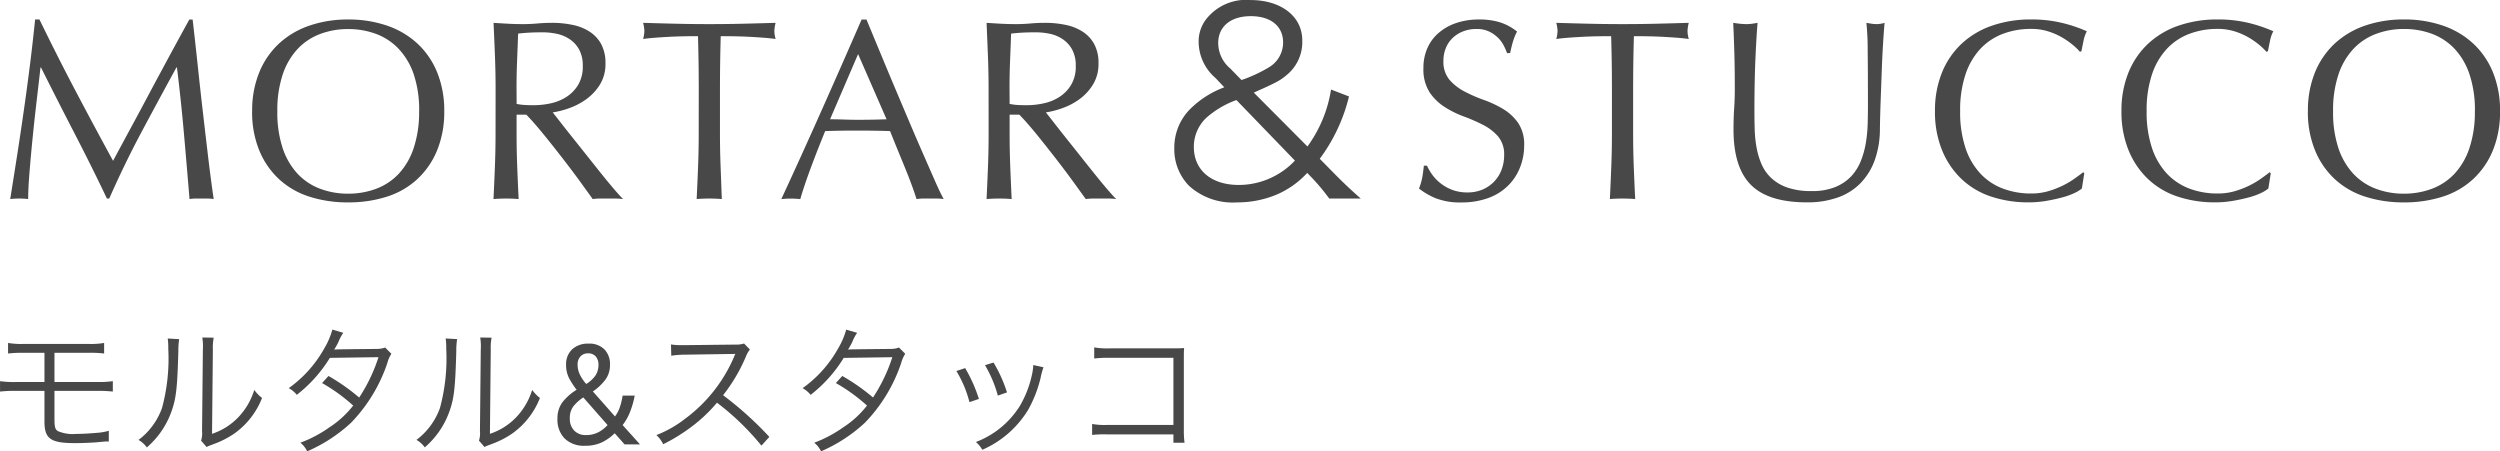 <svg xmlns="http://www.w3.org/2000/svg" width="233.9" height="42.226"><g data-name="title-mortar-stucco@sp" fill="#484848"><path data-name="パス 130269" d="M3.692 1.824Q5.348 5.232 7.04 8.448t3.54 6.6q.24-.456.7-1.308t1.056-1.956q.6-1.1 1.284-2.388t1.392-2.6q.708-1.32 1.4-2.592t1.3-2.376h.312q.264 2.3.492 4.452t.468 4.224q.24 2.076.48 4.1t.528 4.02a3.428 3.428 0 0 0-.568-.048h-1.128a3.428 3.428 0 0 0-.564.048q-.264-3.192-.528-6.192t-.648-6.12h-.052q-1.652 3.024-3.248 6.012t-3.036 6.252h-.216q-1.44-3.024-3.012-6.06t-3.156-6.2h-.048q-.168 1.488-.372 3.228t-.372 3.432q-.168 1.692-.288 3.192t-.12 2.456a6.8 6.8 0 0 0-.84-.048 6.8 6.8 0 0 0-.84.048q.312-1.944.648-4.1t.648-4.348q.312-2.184.576-4.308t.456-4.044Zm19.9 8.592a9.444 9.444 0 0 1 .66-3.636 7.588 7.588 0 0 1 1.848-2.7 7.96 7.96 0 0 1 2.844-1.68 10.965 10.965 0 0 1 3.624-.576 11.042 11.042 0 0 1 3.648.576 7.96 7.96 0 0 1 2.844 1.68 7.588 7.588 0 0 1 1.844 2.696 9.444 9.444 0 0 1 .66 3.636 9.444 9.444 0 0 1-.66 3.636 7.588 7.588 0 0 1-1.848 2.7 7.556 7.556 0 0 1-2.844 1.648 11.715 11.715 0 0 1-3.648.54 11.633 11.633 0 0 1-3.624-.54 7.556 7.556 0 0 1-2.844-1.644 7.588 7.588 0 0 1-1.848-2.7 9.444 9.444 0 0 1-.66-3.636Zm15.624 0a10.527 10.527 0 0 0-.5-3.444 6.546 6.546 0 0 0-1.412-2.396 5.594 5.594 0 0 0-2.112-1.4 7.4 7.4 0 0 0-2.628-.456 7.334 7.334 0 0 0-2.6.456 5.594 5.594 0 0 0-2.116 1.4 6.546 6.546 0 0 0-1.4 2.4 10.527 10.527 0 0 0-.5 3.444 10.527 10.527 0 0 0 .5 3.444 6.546 6.546 0 0 0 1.4 2.4 5.594 5.594 0 0 0 2.112 1.4 7.334 7.334 0 0 0 2.6.456 7.4 7.4 0 0 0 2.628-.456 5.594 5.594 0 0 0 2.112-1.4 6.546 6.546 0 0 0 1.4-2.4 10.527 10.527 0 0 0 .512-3.448Zm7.152-2.064q0-1.584-.06-3.108t-.132-3.108q.7.048 1.368.084t1.368.036q.7 0 1.368-.06t1.368-.06a9.3 9.3 0 0 1 1.92.192 4.668 4.668 0 0 1 1.6.636 3.211 3.211 0 0 1 1.08 1.164 3.7 3.7 0 0 1 .4 1.8 3.668 3.668 0 0 1-.516 1.98 4.811 4.811 0 0 1-1.272 1.368 6.224 6.224 0 0 1-1.6.84 8.018 8.018 0 0 1-1.548.4q.288.36.792 1.008t1.128 1.428q.624.78 1.3 1.632t1.3 1.632q.624.78 1.176 1.428t.888.984a5.442 5.442 0 0 0-.724-.052h-1.416a4.918 4.918 0 0 0-.7.048l-1.092-1.512q-.732-1.012-1.62-2.16-.888-1.152-1.812-2.292t-1.688-1.932h-.912v1.748q0 1.584.06 3.12t.132 3.028q-.552-.048-1.176-.048t-1.176.048q.072-1.488.132-3.024t.06-3.12Zm1.968 1.368a4.92 4.92 0 0 0 .732.1q.4.024.876.024a7.566 7.566 0 0 0 1.544-.168 4.5 4.5 0 0 0 1.476-.588A3.5 3.5 0 0 0 54.08 7.96a3.31 3.31 0 0 0 .444-1.788 3.1 3.1 0 0 0-.348-1.548 2.773 2.773 0 0 0-.9-.972 3.431 3.431 0 0 0-1.2-.492 6.362 6.362 0 0 0-1.272-.136q-.84 0-1.392.036t-.936.084q-.048 1.32-.1 2.616t-.048 2.592Zm17.04-1.368q0-2.5-.072-4.968-.624 0-1.308.012t-1.368.048q-.684.036-1.32.084t-1.14.12a2.91 2.91 0 0 0 .12-.768 3.308 3.308 0 0 0-.12-.744q1.584.048 3.1.084t3.1.036q1.584 0 3.1-.036t3.1-.084a3.348 3.348 0 0 0-.12.768 2.847 2.847 0 0 0 .12.744q-.5-.072-1.14-.12t-1.32-.084q-.684-.036-1.368-.048t-1.308-.012q-.072 2.472-.072 4.968v4.124q0 1.584.06 3.12t.112 3.028q-.552-.048-1.176-.048t-1.176.048q.072-1.488.132-3.024t.06-3.12ZM77.66 11.16q.624 0 1.3.024t1.3.024q.672 0 1.344-.012t1.344-.036l-2.664-6.1Zm10.632 7.464a4.506 4.506 0 0 0-.636-.048h-1.272a4.506 4.506 0 0 0-.636.048q-.168-.552-.456-1.332t-.636-1.632q-.348-.852-.708-1.728t-.672-1.668q-.768-.024-1.56-.036t-1.584-.012q-.744 0-1.464.012t-1.464.036q-.768 1.872-1.392 3.564t-.936 2.8a8.238 8.238 0 0 0-1.776 0q1.944-4.2 3.792-8.352t3.72-8.448h.456l1.248 3.012q.672 1.62 1.368 3.276l1.392 3.288q.692 1.632 1.308 3.032.612 1.4 1.1 2.508t.808 1.68Zm4.2-10.272q0-1.584-.06-3.108t-.128-3.108q.7.048 1.368.084t1.368.036q.7 0 1.368-.06t1.368-.06a9.3 9.3 0 0 1 1.92.192 4.668 4.668 0 0 1 1.6.636 3.211 3.211 0 0 1 1.08 1.164 3.7 3.7 0 0 1 .4 1.8 3.668 3.668 0 0 1-.516 1.98A4.811 4.811 0 0 1 101 9.276a6.224 6.224 0 0 1-1.6.84 8.018 8.018 0 0 1-1.548.4q.288.36.792 1.008t1.12 1.424q.624.78 1.3 1.632t1.3 1.632q.624.78 1.176 1.428t.888.984a5.442 5.442 0 0 0-.724-.048h-1.42a4.918 4.918 0 0 0-.7.048l-1.092-1.512q-.732-1.012-1.62-2.16-.888-1.152-1.812-2.292t-1.688-1.932h-.912v1.748q0 1.584.06 3.12t.132 3.028q-.548-.048-1.176-.048t-1.172.048q.072-1.488.132-3.024t.06-3.12ZM94.46 9.72a4.92 4.92 0 0 0 .732.1q.4.024.876.024a7.566 7.566 0 0 0 1.548-.168 4.5 4.5 0 0 0 1.476-.588 3.5 3.5 0 0 0 1.112-1.132 3.31 3.31 0 0 0 .444-1.788 3.1 3.1 0 0 0-.348-1.548 2.773 2.773 0 0 0-.9-.972 3.431 3.431 0 0 0-1.2-.492 6.363 6.363 0 0 0-1.272-.132q-.84 0-1.392.036t-.936.084q-.048 1.32-.1 2.616t-.048 2.592Zm32.856 8.856a42.92 42.92 0 0 1-2.28-2.136l-1.56-1.584a16.118 16.118 0 0 0 2.736-5.832l-1.68-.648a12.233 12.233 0 0 1-2.208 5.328l-5.02-5.04c2.208-.984 2.472-1.128 3.144-1.7a3.98 3.98 0 0 0 1.392-3.192c0-2.232-1.968-3.768-4.848-3.768a4.737 4.737 0 0 0-4.224 1.9 3.407 3.407 0 0 0-.624 2.016 4.506 4.506 0 0 0 1.584 3.384l.816.864a8.933 8.933 0 0 0-3.1 1.944 5.1 5.1 0 0 0-1.576 3.764 4.893 4.893 0 0 0 1.368 3.5 6.092 6.092 0 0 0 4.512 1.56 9.554 9.554 0 0 0 3.624-.7 8.335 8.335 0 0 0 2.932-2.06l.552.576a19.766 19.766 0 0 1 1.508 1.824ZM115.104 6.408a3.128 3.128 0 0 1-1.128-2.376c0-1.56 1.176-2.52 3.048-2.52s3.024.936 3.024 2.472a2.7 2.7 0 0 1-1.392 2.352 13.477 13.477 0 0 1-2.5 1.152Zm6.048 8.616a7.13 7.13 0 0 1-2.28 1.632 7.151 7.151 0 0 1-2.976.648c-2.568 0-4.2-1.392-4.2-3.552a3.72 3.72 0 0 1 1.2-2.76 8.736 8.736 0 0 1 2.784-1.632Zm12.36.48a4.809 4.809 0 0 0 .516.876 3.962 3.962 0 0 0 .792.8 4.064 4.064 0 0 0 1.084.596 4.032 4.032 0 0 0 1.392.228 3.552 3.552 0 0 0 1.428-.276 3.253 3.253 0 0 0 1.08-.752 3.252 3.252 0 0 0 .684-1.1 3.809 3.809 0 0 0 .24-1.356 2.576 2.576 0 0 0-.564-1.752 4.661 4.661 0 0 0-1.4-1.08 16.459 16.459 0 0 0-1.812-.792 9.333 9.333 0 0 1-1.812-.9 4.807 4.807 0 0 1-1.4-1.38 3.991 3.991 0 0 1-.564-2.256 4.557 4.557 0 0 1 .36-1.836 4 4 0 0 1 1.044-1.428 4.931 4.931 0 0 1 1.644-.936 6.511 6.511 0 0 1 2.16-.336 6.406 6.406 0 0 1 1.992.276 4.964 4.964 0 0 1 1.56.852 5.168 5.168 0 0 0-.36.864q-.144.456-.288 1.152H141a6.087 6.087 0 0 0-.324-.732 2.8 2.8 0 0 0-.552-.732 3.087 3.087 0 0 0-.828-.564 2.665 2.665 0 0 0-1.152-.228 3.429 3.429 0 0 0-1.236.216 2.962 2.962 0 0 0-.984.612 2.7 2.7 0 0 0-.648.948 3.113 3.113 0 0 0-.228 1.2 2.614 2.614 0 0 0 .564 1.776 4.825 4.825 0 0 0 1.4 1.092 13.9 13.9 0 0 0 1.812.792 10.181 10.181 0 0 1 1.812.852 4.627 4.627 0 0 1 1.4 1.3 3.57 3.57 0 0 1 .564 2.112 5.54 5.54 0 0 1-.4 2.088 4.916 4.916 0 0 1-1.152 1.716 5.129 5.129 0 0 1-1.844 1.124 7.257 7.257 0 0 1-2.484.4 6.194 6.194 0 0 1-2.412-.4 6.575 6.575 0 0 1-1.548-.9 5.666 5.666 0 0 0 .3-1q.084-.444.156-1.14Zm17.3-7.152q0-2.5-.072-4.968-.624 0-1.308.012t-1.368.048q-.684.036-1.32.084t-1.14.12a2.91 2.91 0 0 0 .12-.768 3.308 3.308 0 0 0-.12-.744q1.584.048 3.1.084t3.1.036q1.584 0 3.1-.036t3.1-.084a3.348 3.348 0 0 0-.12.768 2.847 2.847 0 0 0 .12.744q-.5-.072-1.14-.12t-1.32-.084q-.684-.036-1.368-.048t-1.308-.012q-.072 2.472-.072 4.968v4.124q0 1.584.06 3.12t.132 3.024q-.568-.044-1.192-.044t-1.176.048q.072-1.488.132-3.024t.06-3.12Zm23.952 1.584q0-3.408-.024-5.256a24.416 24.416 0 0 0-.12-2.544q.264.048.5.084a3.231 3.231 0 0 0 .48.036 2.594 2.594 0 0 0 .72-.12q-.072.84-.144 2t-.12 2.5l-.1 2.736q-.052 1.404-.072 2.724a8.681 8.681 0 0 1-.48 2.88 6.042 6.042 0 0 1-1.332 2.16 5.546 5.546 0 0 1-2.128 1.34 8.473 8.473 0 0 1-2.892.456q-3.6 0-5.232-1.632t-1.632-5.16q0-1.128.06-2t.06-1.788q0-2.016-.048-3.576t-.1-2.64q.288.048.624.084a5.882 5.882 0 0 0 .624.036 3.645 3.645 0 0 0 .516-.036q.252-.036.516-.084-.048.528-.1 1.38t-.1 1.932q-.048 1.08-.072 2.328t-.024 2.592q0 .816.024 1.692a11.826 11.826 0 0 0 .168 1.7 7.09 7.09 0 0 0 .468 1.584 3.9 3.9 0 0 0 .924 1.32 4.251 4.251 0 0 0 1.512.888 6.8 6.8 0 0 0 2.264.324 5.664 5.664 0 0 0 2.22-.384 4.235 4.235 0 0 0 1.48-1.004 4.61 4.61 0 0 0 .9-1.44 8.128 8.128 0 0 0 .468-1.7 13.336 13.336 0 0 0 .168-1.776q.024-.896.024-1.636Zm20.016 7.7a3.129 3.129 0 0 1-.684.42 6.5 6.5 0 0 1-1.128.408q-.66.18-1.476.324a9.793 9.793 0 0 1-1.7.144 10.945 10.945 0 0 1-3.5-.54 7.386 7.386 0 0 1-2.772-1.644 7.744 7.744 0 0 1-1.824-2.7 9.444 9.444 0 0 1-.66-3.636 9.444 9.444 0 0 1 .66-3.636 7.588 7.588 0 0 1 1.848-2.7 7.96 7.96 0 0 1 2.844-1.68 11.042 11.042 0 0 1 3.648-.576 12.029 12.029 0 0 1 2.892.324 13.515 13.515 0 0 1 2.316.78 3.169 3.169 0 0 0-.312.912q-.12.576-.192.96l-.144.048a5.3 5.3 0 0 0-.672-.648 7.385 7.385 0 0 0-1.008-.7 6.4 6.4 0 0 0-1.3-.564 5.226 5.226 0 0 0-1.584-.228 7.4 7.4 0 0 0-2.628.456 5.594 5.594 0 0 0-2.112 1.4 6.546 6.546 0 0 0-1.4 2.4 10.527 10.527 0 0 0-.5 3.444 10.527 10.527 0 0 0 .5 3.444 6.546 6.546 0 0 0 1.4 2.4 5.594 5.594 0 0 0 2.112 1.4 7.4 7.4 0 0 0 2.628.456 5.62 5.62 0 0 0 1.6-.216 8.543 8.543 0 0 0 1.344-.516 8.027 8.027 0 0 0 1.1-.648q.492-.348.828-.612l.1.1Zm17.448 0a3.129 3.129 0 0 1-.684.42 6.5 6.5 0 0 1-1.128.408q-.66.18-1.476.324a9.793 9.793 0 0 1-1.7.144 10.945 10.945 0 0 1-3.5-.54 7.386 7.386 0 0 1-2.772-1.644 7.744 7.744 0 0 1-1.824-2.7 9.444 9.444 0 0 1-.66-3.636 9.444 9.444 0 0 1 .66-3.636 7.588 7.588 0 0 1 1.848-2.7 7.96 7.96 0 0 1 2.844-1.68 11.042 11.042 0 0 1 3.648-.576 12.029 12.029 0 0 1 2.892.324 13.515 13.515 0 0 1 2.316.78 3.169 3.169 0 0 0-.312.912q-.12.576-.192.96l-.144.048a5.3 5.3 0 0 0-.672-.648 7.385 7.385 0 0 0-1.008-.7 6.4 6.4 0 0 0-1.3-.564 5.226 5.226 0 0 0-1.584-.228 7.4 7.4 0 0 0-2.628.456 5.594 5.594 0 0 0-2.112 1.4 6.546 6.546 0 0 0-1.4 2.4 10.527 10.527 0 0 0-.5 3.444 10.527 10.527 0 0 0 .5 3.444 6.546 6.546 0 0 0 1.4 2.4 5.594 5.594 0 0 0 2.112 1.4 7.4 7.4 0 0 0 2.628.456 5.62 5.62 0 0 0 1.6-.216 8.543 8.543 0 0 0 1.344-.516 8.027 8.027 0 0 0 1.1-.648q.492-.348.828-.612l.1.1Zm3.7-7.224a9.444 9.444 0 0 1 .66-3.636 7.588 7.588 0 0 1 1.848-2.7 7.96 7.96 0 0 1 2.844-1.68 10.965 10.965 0 0 1 3.624-.576 11.042 11.042 0 0 1 3.648.576 7.96 7.96 0 0 1 2.844 1.68 7.588 7.588 0 0 1 1.848 2.7 9.444 9.444 0 0 1 .66 3.636 9.444 9.444 0 0 1-.66 3.636 7.588 7.588 0 0 1-1.848 2.7 7.556 7.556 0 0 1-2.848 1.648 11.715 11.715 0 0 1-3.644.54 11.633 11.633 0 0 1-3.624-.54 7.555 7.555 0 0 1-2.844-1.644 7.588 7.588 0 0 1-1.848-2.7 9.444 9.444 0 0 1-.664-3.636Zm15.624 0a10.527 10.527 0 0 0-.5-3.444 6.546 6.546 0 0 0-1.4-2.4 5.594 5.594 0 0 0-2.112-1.4 7.4 7.4 0 0 0-2.628-.456 7.334 7.334 0 0 0-2.6.456 5.594 5.594 0 0 0-2.128 1.408 6.546 6.546 0 0 0-1.4 2.4 10.527 10.527 0 0 0-.5 3.444 10.527 10.527 0 0 0 .5 3.444 6.546 6.546 0 0 0 1.4 2.4 5.594 5.594 0 0 0 2.112 1.4 7.334 7.334 0 0 0 2.6.456 7.4 7.4 0 0 0 2.628-.456 5.594 5.594 0 0 0 2.112-1.4 6.546 6.546 0 0 0 1.4-2.4 10.527 10.527 0 0 0 .512-3.448Z"/><path data-name="パス 130268" d="M4.16 36.571v2.86c0 1.625.572 2.028 2.873 2.028.6 0 1.534-.039 2.015-.078.819-.078.845-.078.975-.078a.746.746 0 0 1 .156.013v-1.014a4.881 4.881 0 0 1-1.131.195c-.728.065-1.443.1-1.937.1a3.527 3.527 0 0 1-1.69-.26c-.273-.169-.325-.39-.325-1.209v-2.557h3.965a11.742 11.742 0 0 1 1.495.065v-.975a9.176 9.176 0 0 1-1.508.078H5.096v-2.73h3.146a10.553 10.553 0 0 1 1.5.065v-.988a7.253 7.253 0 0 1-1.513.09h-5.98a7.185 7.185 0 0 1-1.495-.09v.99a10.456 10.456 0 0 1 1.482-.065H4.16v2.73H1.504a9.082 9.082 0 0 1-1.5-.08v.975a11.742 11.742 0 0 1 1.5-.065Zm11.531-4.9a5.783 5.783 0 0 1 .052.923 17.735 17.735 0 0 1-.585 5.577 6.431 6.431 0 0 1-2.2 2.99 2.4 2.4 0 0 1 .78.7 7.947 7.947 0 0 0 2.249-3.211c.494-1.313.6-2.275.7-5.8a6.476 6.476 0 0 1 .078-1.118Zm3.237-.095a5.216 5.216 0 0 1 .052 1.157l-.076 7.608a2.191 2.191 0 0 1-.091.884l.52.6a2.166 2.166 0 0 1 .3-.143c.182-.065.182-.065.416-.156a8.569 8.569 0 0 0 1.855-.95 7.386 7.386 0 0 0 2.613-3.341 3.635 3.635 0 0 1-.728-.754 6.429 6.429 0 0 1-1.534 2.6 6.008 6.008 0 0 1-2.417 1.507l.078-7.852a5.04 5.04 0 0 1 .078-1.144Zm12.168-.741a7.1 7.1 0 0 1-.767 1.781 11.312 11.312 0 0 1-3.315 3.7 2.385 2.385 0 0 1 .754.624 12.912 12.912 0 0 0 3.094-3.458l4.55-.065a15.528 15.528 0 0 1-1.808 3.778 18.572 18.572 0 0 0-2.872-2.019l-.6.663a16.352 16.352 0 0 1 2.912 2.106 9.12 9.12 0 0 1-2.249 2.054 11.719 11.719 0 0 1-2.691 1.421 2.31 2.31 0 0 1 .637.806 14.5 14.5 0 0 0 4.108-2.678 14.793 14.793 0 0 0 3.393-5.59 2.917 2.917 0 0 1 .377-.858l-.585-.585a2.252 2.252 0 0 1-.754.13c-3.835.039-3.835.039-4.017.065a6.614 6.614 0 0 0 .4-.715 4.3 4.3 0 0 1 .455-.858Zm10.6.832a5.783 5.783 0 0 1 .052.923 17.735 17.735 0 0 1-.585 5.577 6.431 6.431 0 0 1-2.2 2.99 2.4 2.4 0 0 1 .78.7 7.947 7.947 0 0 0 2.249-3.211c.494-1.313.6-2.275.7-5.8a6.475 6.475 0 0 1 .078-1.118Zm3.232-.091a5.216 5.216 0 0 1 .052 1.157l-.076 7.608a2.191 2.191 0 0 1-.091.884l.52.6a2.165 2.165 0 0 1 .3-.143c.182-.065.182-.065.416-.156a8.569 8.569 0 0 0 1.855-.95 7.386 7.386 0 0 0 2.613-3.341 3.635 3.635 0 0 1-.728-.754 6.429 6.429 0 0 1-1.534 2.6 6.008 6.008 0 0 1-2.417 1.507l.078-7.852a5.04 5.04 0 0 1 .078-1.144Zm10.14.572a2 2 0 0 1 1.469.527 1.963 1.963 0 0 1 .533 1.462 2.269 2.269 0 0 1-.442 1.4 4.9 4.9 0 0 1-1.157 1.086l2.067 2.34a3.076 3.076 0 0 0 .455-.871 6.346 6.346 0 0 0 .26-1.079h1.131a8.346 8.346 0 0 1-.423 1.489 4.9 4.9 0 0 1-.708 1.267l1.625 1.807h-1.443l-.923-1.04a4.573 4.573 0 0 1-1.2.851 3.59 3.59 0 0 1-1.58.318 2.566 2.566 0 0 1-1.9-.676 2.494 2.494 0 0 1-.676-1.846 2.5 2.5 0 0 1 .468-1.553 5.019 5.019 0 0 1 1.326-1.164 7.323 7.323 0 0 1-.7-1.072 2.64 2.64 0 0 1-.286-1.255 1.9 1.9 0 0 1 .566-1.456 2.155 2.155 0 0 1 1.538-.532Zm-.039.91a.955.955 0 0 0-.715.28 1.1 1.1 0 0 0-.273.8 2.087 2.087 0 0 0 .208.9 3.788 3.788 0 0 0 .6.884 2.788 2.788 0 0 0 .884-.825 1.81 1.81 0 0 0 .26-.969 1.139 1.139 0 0 0-.253-.773.888.888 0 0 0-.711-.294Zm-.455 4.124a3.949 3.949 0 0 0-.936.845 1.8 1.8 0 0 0-.325 1.118 1.565 1.565 0 0 0 .41 1.138 1.443 1.443 0 0 0 1.081.422 2.48 2.48 0 0 0 1.17-.26 3.142 3.142 0 0 0 .871-.676Zm17.407 3.694a32.33 32.33 0 0 0-4.329-3.9 15.72 15.72 0 0 0 2.145-3.64 2.426 2.426 0 0 1 .364-.637l-.546-.559a2.424 2.424 0 0 1-.832.1l-4.641.052h-.338a6.109 6.109 0 0 1-1.027-.065l.027 1.055a8.747 8.747 0 0 1 1.339-.1l4.342-.065a2.208 2.208 0 0 0 .312-.013.275.275 0 0 1-.039.091c-.026.065-.039.078-.065.156a14.09 14.09 0 0 1-4.641 5.863 10.465 10.465 0 0 1-2.64 1.491 2.893 2.893 0 0 1 .637.858 16.74 16.74 0 0 0 2.548-1.56 14.112 14.112 0 0 0 2.483-2.327 24.179 24.179 0 0 1 4.16 4.017ZM79.17 30.84a7.1 7.1 0 0 1-.766 1.779 11.312 11.312 0 0 1-3.315 3.7 2.385 2.385 0 0 1 .754.624 12.912 12.912 0 0 0 3.094-3.458l4.55-.065a15.528 15.528 0 0 1-1.807 3.77 18.572 18.572 0 0 0-2.876-2.014l-.6.663a16.351 16.351 0 0 1 2.912 2.106 9.12 9.12 0 0 1-2.249 2.054 11.719 11.719 0 0 1-2.687 1.421 2.31 2.31 0 0 1 .637.806 14.5 14.5 0 0 0 4.108-2.678 14.793 14.793 0 0 0 3.393-5.59 2.917 2.917 0 0 1 .377-.858l-.585-.585a2.252 2.252 0 0 1-.754.13c-3.835.039-3.835.039-4.017.065a6.613 6.613 0 0 0 .4-.715 4.3 4.3 0 0 1 .455-.858Zm10.309 3.872a10.724 10.724 0 0 1 1.225 2.912l.884-.3a14.276 14.276 0 0 0-1.287-2.886Zm2.678-.546a11.405 11.405 0 0 1 1.2 2.847l.858-.3a13.037 13.037 0 0 0-1.261-2.795Zm4.511-.013v.13a5.463 5.463 0 0 1-.143.884 9.809 9.809 0 0 1-1.1 2.8 8.344 8.344 0 0 1-4.121 3.388 2.63 2.63 0 0 1 .6.728 9.424 9.424 0 0 0 4.3-3.757 11.7 11.7 0 0 0 1.14-2.912 7.671 7.671 0 0 1 .286-1.053Zm13.117 6.487v.78h1.04a8.71 8.71 0 0 1-.065-1.183v-6.656c0-.468 0-.689.026-1.014-.325.013-.507.026-.676.026h-6.24a7.111 7.111 0 0 1-1.495-.091v1.04a10.9 10.9 0 0 1 1.495-.065h5.915v6.279h-6.188a6.356 6.356 0 0 1-1.417-.091v1.027a10.459 10.459 0 0 1 1.391-.052Z"/></g></svg>